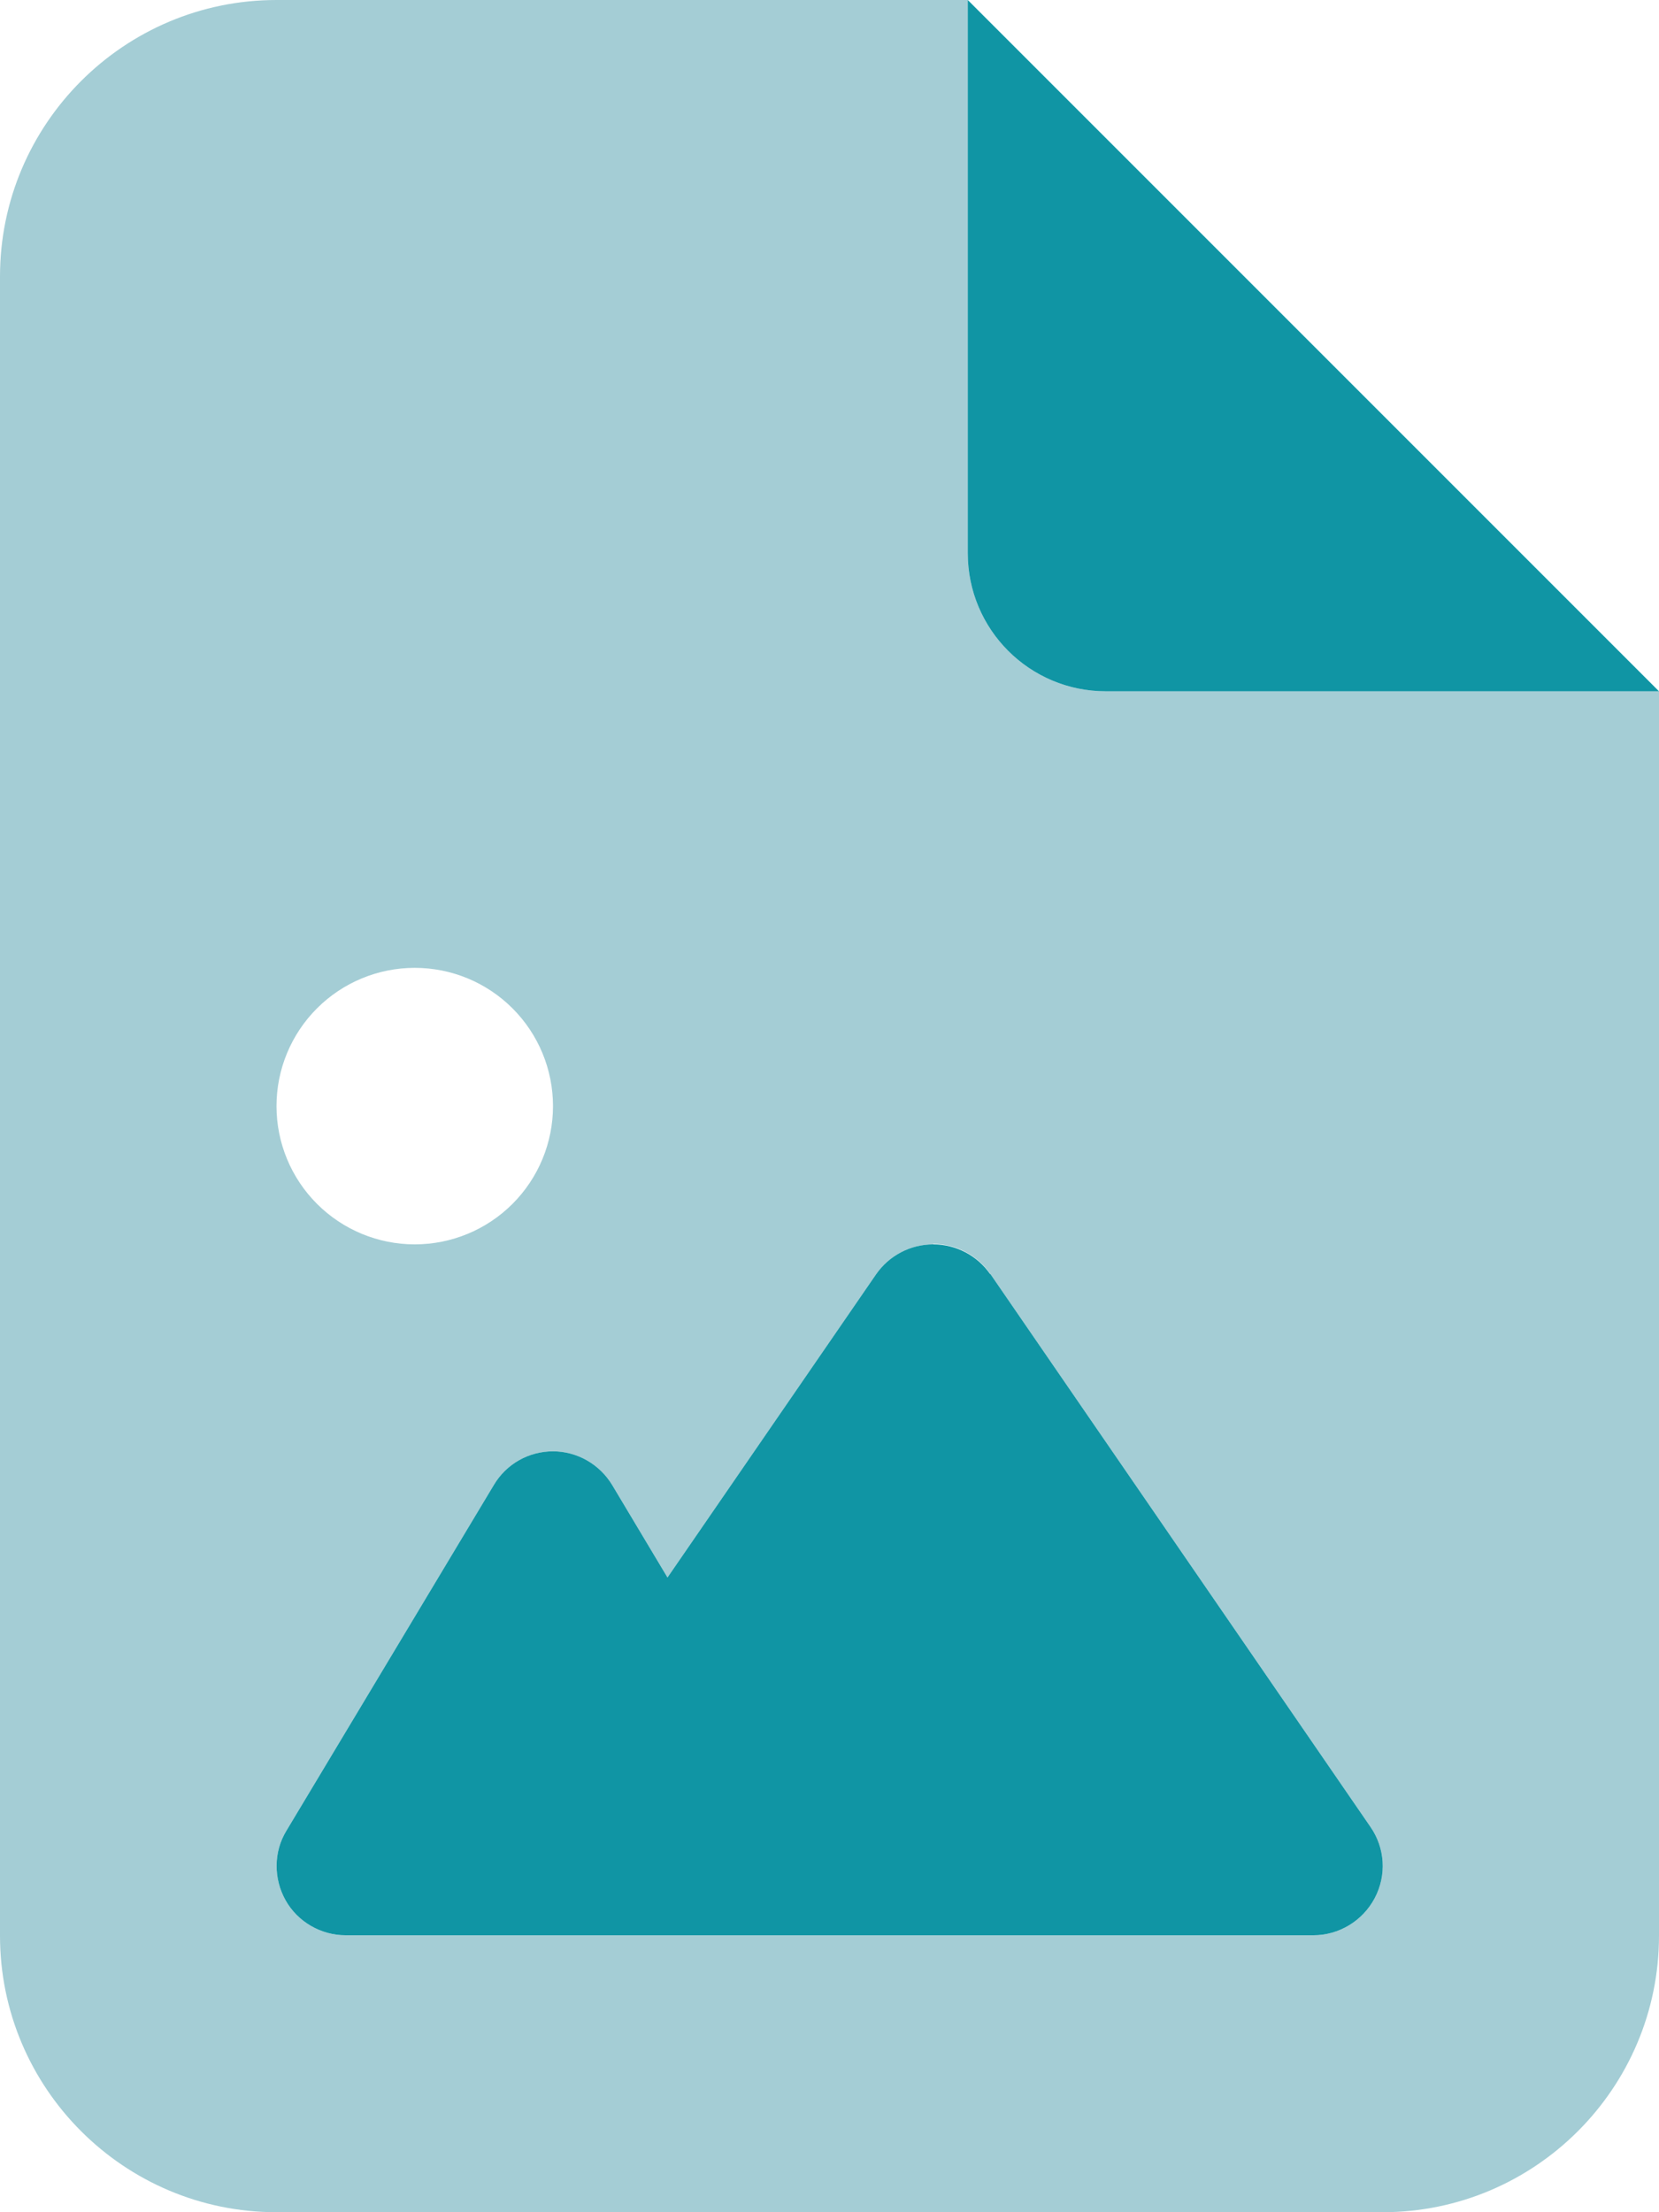 <svg width="384" height="512" viewBox="0 0 384 512" fill="none" xmlns="http://www.w3.org/2000/svg">
<g clip-path="url(#clip0_1_136)">
<path d="M0 64C0 28.7 28.7 0 64 0H224V128C224 145.7 238.3 160 256 160H384V448C384 483.3 355.3 512 320 512H64C28.7 512 0 483.3 0 448V64ZM128 256C128 247.513 124.629 239.374 118.627 233.373C112.626 227.371 104.487 224 96 224C87.513 224 79.374 227.371 73.373 233.373C67.371 239.374 64 247.513 64 256C64 264.487 67.371 272.626 73.373 278.627C79.374 284.629 87.513 288 96 288C104.487 288 112.626 284.629 118.627 278.627C124.629 272.626 128 264.487 128 256ZM216 288C210.7 288 205.8 290.6 202.8 294.9L154.5 365.1L141.7 343.7C138.8 338.9 133.6 335.9 128 335.9C122.4 335.9 117.2 338.8 114.3 343.7L66.3 423.7C63.3 428.6 63.3 434.8 66.1 439.8C68.9 444.8 74.3 447.9 80 447.9H128H176H216H304C309.9 447.9 315.4 444.6 318.2 439.3C321 434 320.6 427.7 317.2 422.8L229.2 294.8C226.2 290.5 221.3 287.9 216 287.9V288Z" fill="#A4CDD5"/>
<path d="M384 160L224 0V128C224 145.7 238.3 160 256 160H384ZM229.2 294.9C226.2 290.6 221.3 288 216 288C210.7 288 205.8 290.6 202.8 294.9L154.5 365.1L141.7 343.7C138.8 338.9 133.6 335.9 128 335.9C122.4 335.9 117.2 338.8 114.3 343.7L66.3 423.7C63.3 428.6 63.3 434.8 66.1 439.8C68.9 444.8 74.3 447.9 80 447.9H128H176H216H304C309.9 447.9 315.4 444.6 318.2 439.3C321 434 320.6 427.7 317.2 422.8L229.2 294.8V294.9Z" fill="#1095A4"/>
</g>
<defs>
<clipPath id="clip0_1_136">
<rect width="384" height="512" fill="white"/>
</clipPath>
</defs>
</svg>
